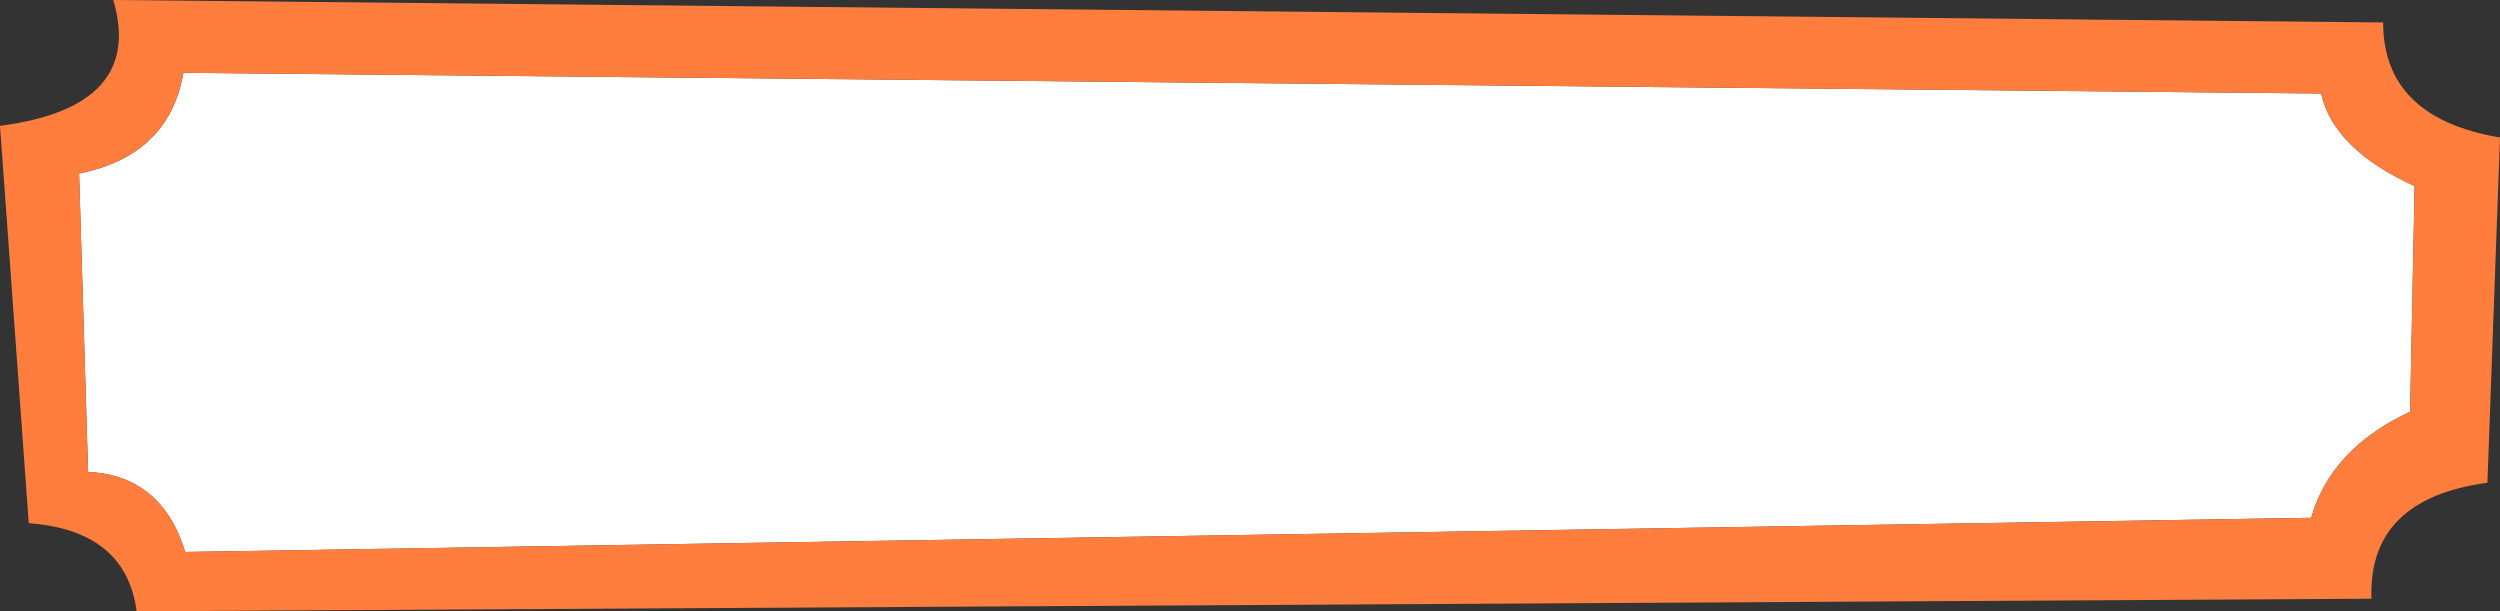 <?xml version="1.0" encoding="UTF-8" standalone="no"?>
<svg xmlns:xlink="http://www.w3.org/1999/xlink" height="34.0px" width="139.05px" xmlns="http://www.w3.org/2000/svg">
  <rect width="100%" height="100%" fill="#333333" stroke="none"/>
  <g transform="matrix(1.0, 0.0, 0.0, 1.0, 69.5, 17.0)">
    <path d="M64.8 -6.65 L64.55 5.9 Q60.15 7.95 59.05 11.8 L-59.2 13.7 Q-60.5 9.45 -64.6 9.25 L-65.1 -7.35 Q-60.1 -8.35 -59.3 -12.95 L59.6 -11.8 Q60.3 -8.7 64.8 -6.65" fill="#ffffff" fill-rule="evenodd" stroke="none"/>
    <path d="M63.05 -15.75 Q63.05 -10.45 69.55 -9.35 L68.85 9.85 Q62.2 10.75 62.4 16.3 L-61.9 17.0 Q-62.5 12.5 -67.9 12.1 L-69.5 -10.0 Q-61.45 -11.05 -63.2 -17.0 L63.05 -15.75 M64.8 -6.65 Q60.3 -8.7 59.6 -11.8 L-59.3 -12.95 Q-60.1 -8.35 -65.1 -7.35 L-64.6 9.25 Q-60.5 9.45 -59.2 13.7 L59.05 11.8 Q60.15 7.95 64.55 5.9 L64.8 -6.65" fill="#ff7e3e" fill-rule="evenodd" stroke="none"/>
  </g>
</svg>
